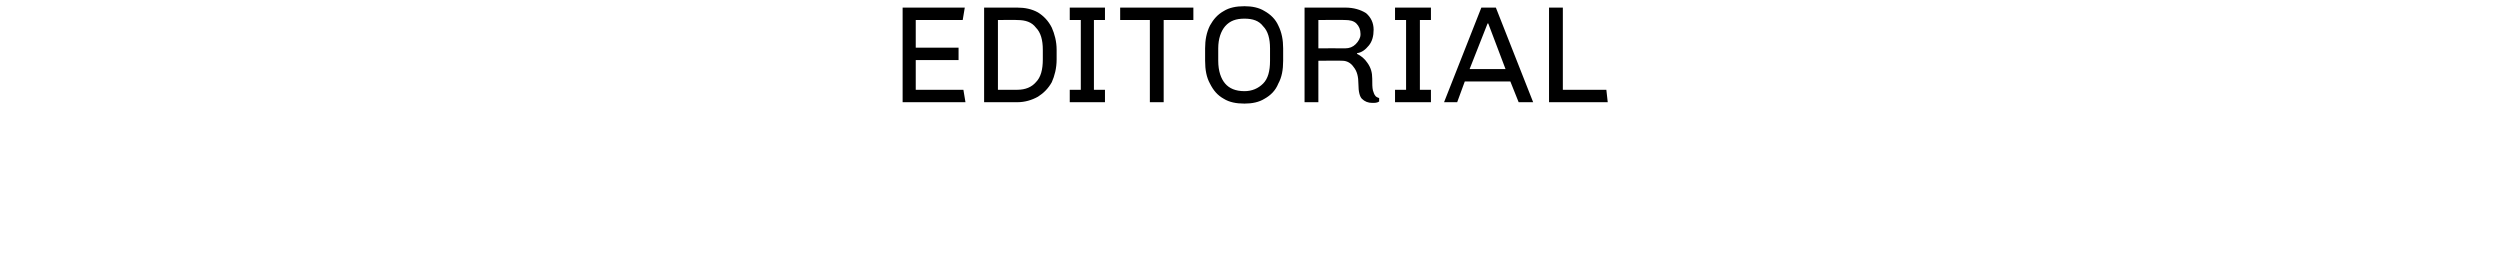 <?xml version="1.0" standalone="no"?><!DOCTYPE svg PUBLIC "-//W3C//DTD SVG 1.1//EN" "http://www.w3.org/Graphics/SVG/1.1/DTD/svg11.dtd"><svg xmlns="http://www.w3.org/2000/svg" version="1.1" width="362px" height="37px" viewBox="0 0 362 37"><desc>editorial</desc><defs/><g id="Polygon56239"><path d="m139.7 1.1l-.3 1.8h-6.8v4h6.2v1.8h-6.2v4.3h6.9l.3 1.8h-9.1V1.1h9zm7.6 0c1.1 0 2.1.2 3 .7c.8.5 1.5 1.2 2 2.2c.4.9.7 2 .7 3.2v1.4c0 1.3-.3 2.4-.7 3.3c-.5.9-1.2 1.6-2 2.1c-.9.5-1.9.8-3 .8h-4.8V1.1h4.8s-.02-.02 0 0zm-2.8 1.8V13s2.78.02 2.8 0c1.2 0 2.1-.4 2.7-1.1c.7-.7 1-1.8 1-3.3V7.2c0-1.4-.3-2.5-1-3.2c-.6-.8-1.5-1.1-2.7-1.1c-.02-.04-2.8 0-2.8 0zM160 1.1v1.8h-1.6V13h1.6v1.8h-5.1V13h1.6V2.9h-1.6V1.1h5.1zm12.8 0v1.8h-4.3v11.9h-2V2.9h-4.3V1.1h10.6zm7.4-.2c1.1 0 2.1.2 2.9.7c.9.5 1.6 1.2 2 2.1c.5 1 .7 2.1.7 3.3v1.8c0 1.3-.2 2.4-.7 3.3c-.4 1-1.1 1.7-2 2.2c-.8.5-1.8.7-2.9.7c-1.2 0-2.2-.2-3-.7c-.9-.5-1.5-1.2-2-2.2c-.5-.9-.7-2-.7-3.3V7c0-1.2.2-2.3.7-3.3c.5-.9 1.1-1.6 2-2.1c.8-.5 1.8-.7 3-.7zm0 1.8c-1.2 0-2.1.3-2.8 1.1c-.6.7-1 1.8-1 3.2v1.8c0 1.5.4 2.6 1 3.3c.6.7 1.5 1.1 2.8 1.1c1.1 0 2-.4 2.7-1.1c.7-.7 1-1.8 1-3.3V7c0-1.4-.3-2.5-1-3.2c-.6-.8-1.5-1.1-2.7-1.1zm14.6-1.6c1.2 0 2.2.3 3 .8c.7.6 1.1 1.4 1.1 2.4c0 .9-.2 1.7-.7 2.3c-.5.6-1 1-1.7 1.1v.1c.6.3 1.1.7 1.5 1.3c.5.7.7 1.4.7 2.3c0 .7 0 1.3.1 1.7c.1.3.2.6.3.7c.1.2.3.3.6.4v.5c-.3.2-.6.2-1 .2c-.6 0-1.1-.2-1.5-.6c-.3-.3-.5-1-.5-2.1c0-1.1-.2-1.9-.7-2.5c-.4-.6-1-.9-1.6-.9c-.03-.04-3.5 0-3.5 0v6h-2V1.1h5.9s-.03-.02 0 0zm-3.9 1.8v4.1s3.89-.02 3.9 0c.6 0 1.1-.2 1.5-.6c.4-.4.7-.9.7-1.4v-.1c0-.6-.2-1.1-.6-1.5c-.4-.4-1-.5-1.6-.5c-.01-.04-3.9 0-3.9 0zm16.3-1.8v1.8h-1.6V13h1.6v1.8H202V13h1.6V2.9H202V1.1h5.2zm9.4 0l5.4 13.7h-2.1l-1.2-3h-6.6l-1.1 3h-1.9l5.4-13.7h2.1zm-1.1 2.3h-.1l-2.6 6.6h5.2l-2.5-6.6zm10.8-2.3V13h6.3l.2 1.8h-8.5V1.1h2z" stroke="none" fill="#000"/></g></svg>